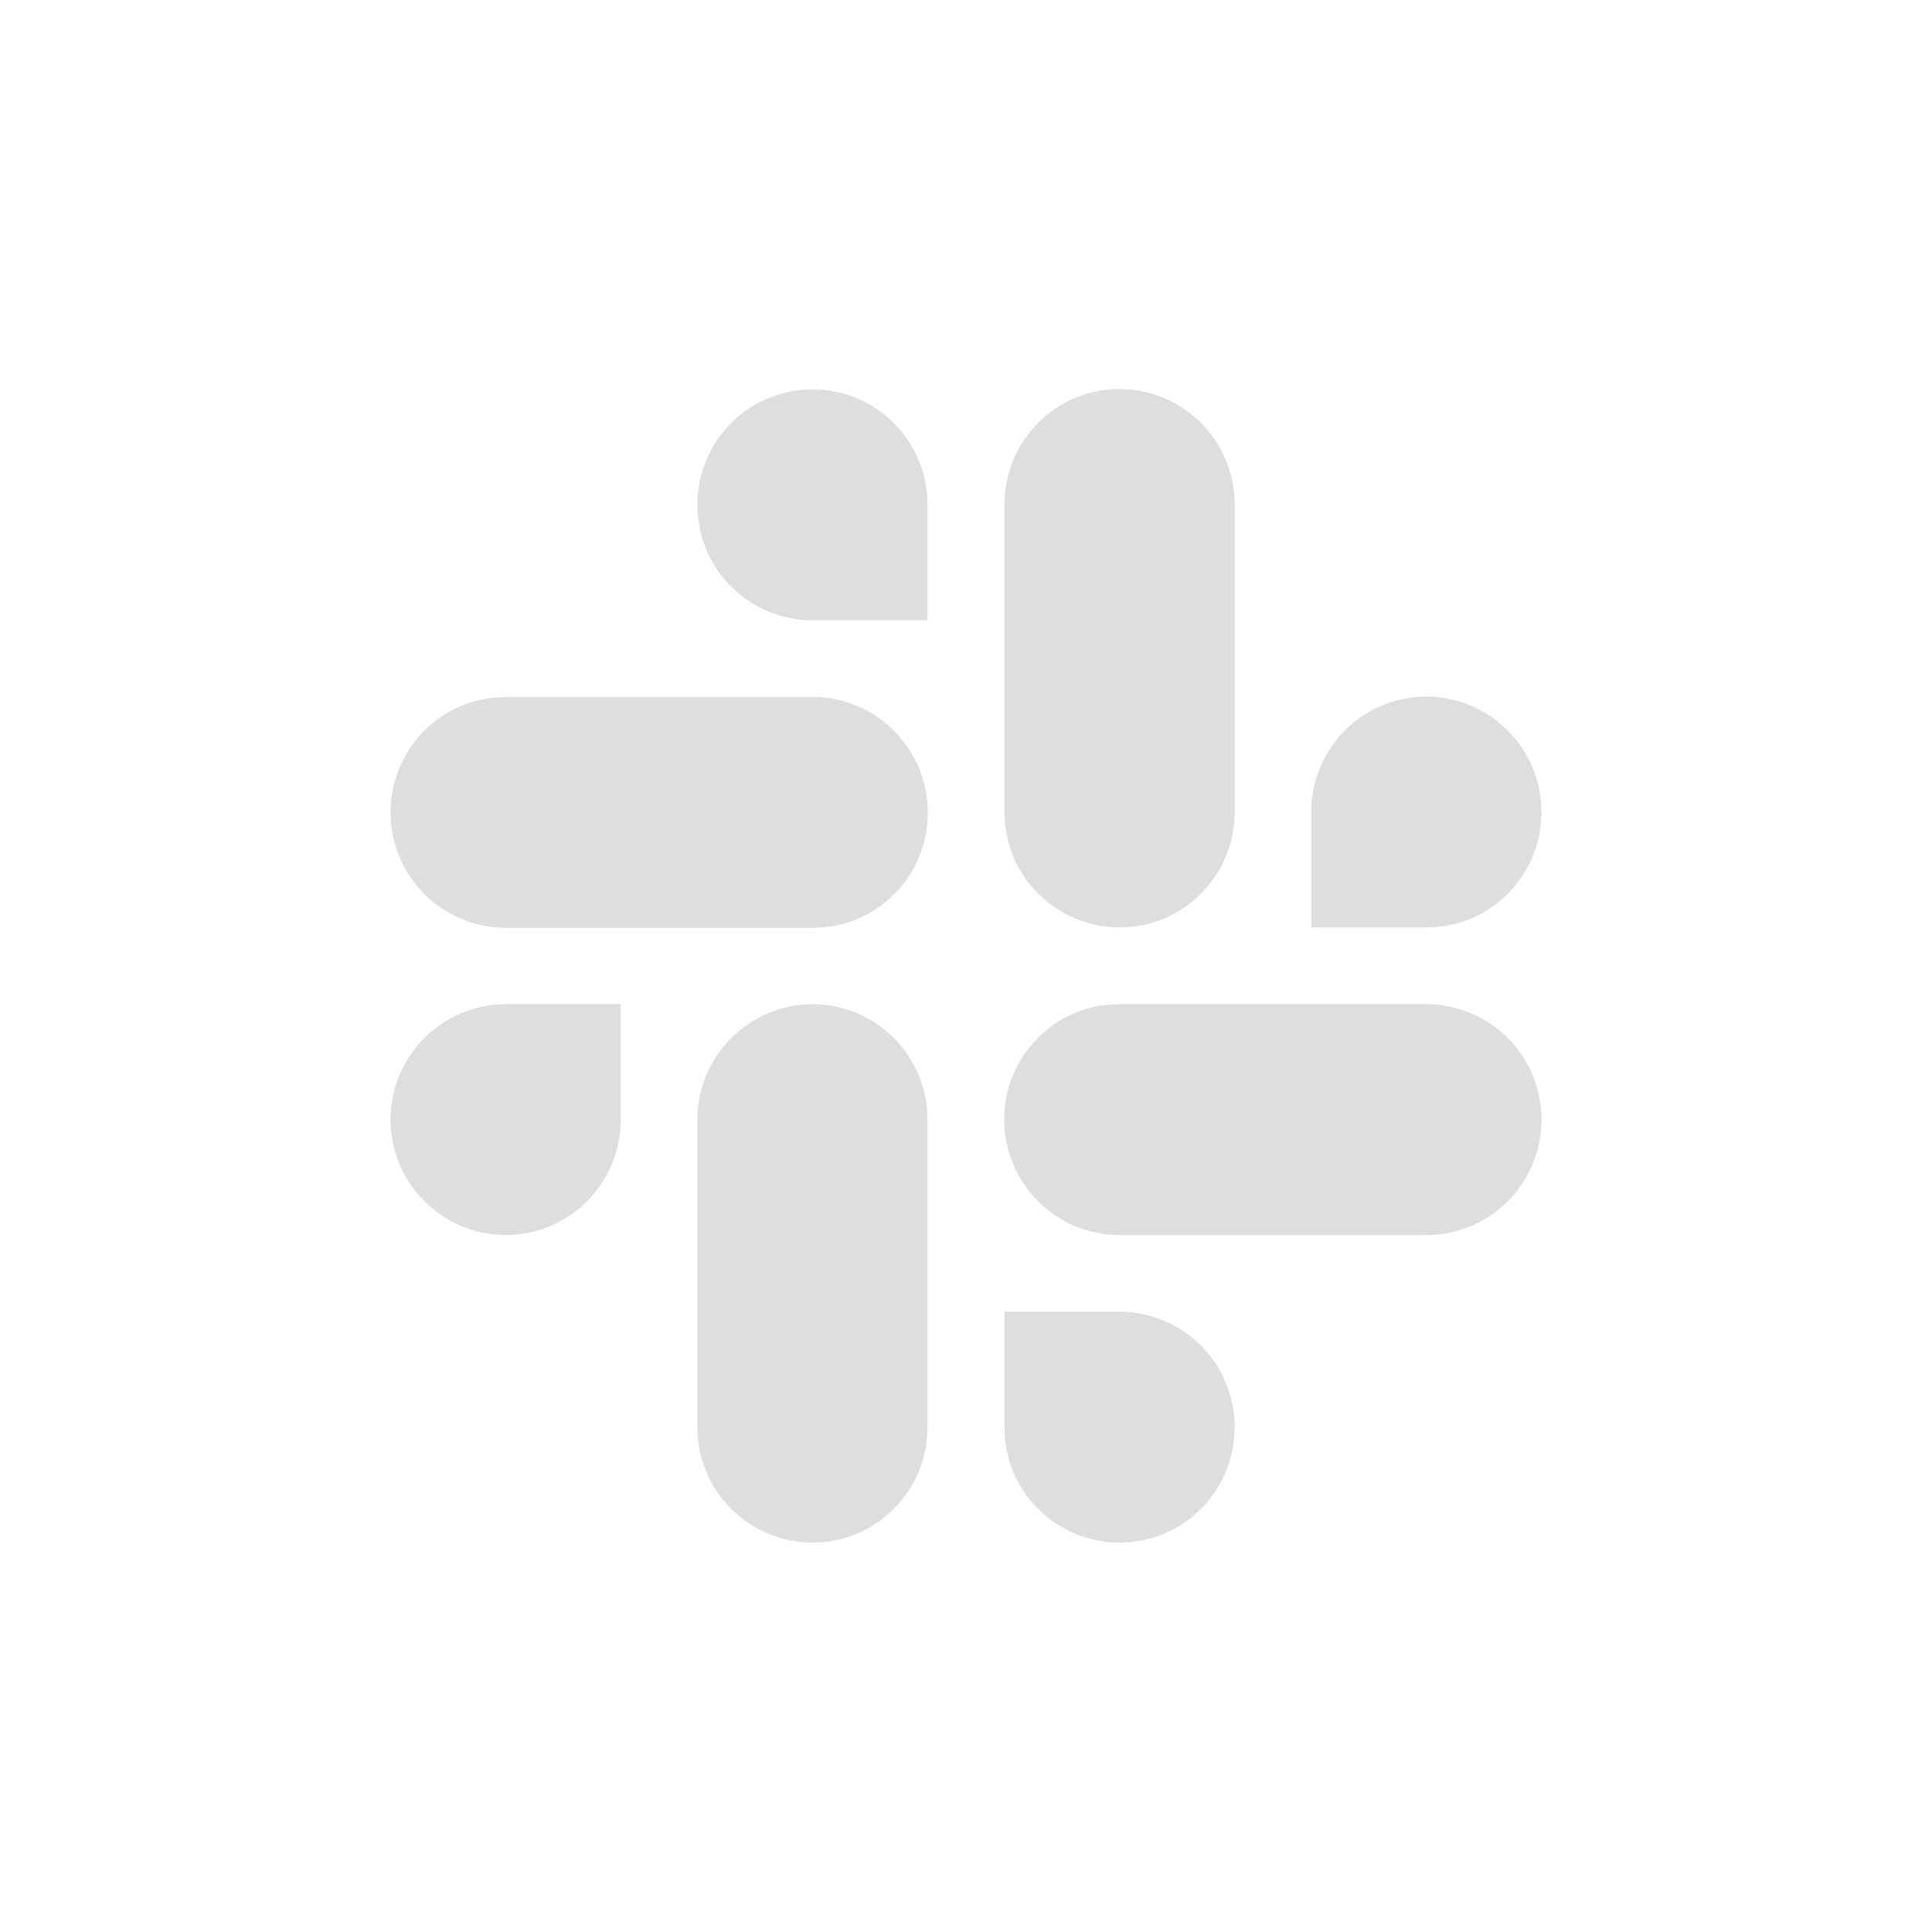 <?xml version="1.0" encoding="utf-8"?>
<!-- Generator: Adobe Illustrator 21.1.0, SVG Export Plug-In . SVG Version: 6.00 Build 0)  -->
<svg version="1.1" id="Slack" xmlns="http://www.w3.org/2000/svg" xmlns:xlink="http://www.w3.org/1999/xlink" x="0px" y="0px"
	 viewBox="0 0 512 512" style="enable-background:new 0 0 512 512;" xml:space="preserve">
<style type="text/css">
	.st0{fill:#DEDEDE;}
</style>
<g>
	<path class="st0" d="M215.3,103.2c-16.9,0-30.5,13.7-30.5,30.6s13.6,30.5,30.5,30.6h30.5v-30.5
		C245.9,116.9,232.2,103.2,215.3,103.2L215.3,103.2 M215.3,184.7H134c-16.9,0-30.5,13.7-30.5,30.6s13.6,30.5,30.5,30.6h81.4
		c16.9,0,30.5-13.7,30.5-30.6C245.8,198.4,232.2,184.7,215.3,184.7L215.3,184.7z"/>
	<path class="st0" d="M408.5,215.2c0-16.9-13.6-30.5-30.5-30.6c-16.9,0-30.5,13.7-30.5,30.6v30.6H378
		C394.9,245.8,408.5,232.1,408.5,215.2z M327.2,215.2v-81.5c0-16.9-13.6-30.5-30.5-30.6c-16.9,0-30.5,13.7-30.5,30.6v81.5
		c0,16.9,13.6,30.5,30.5,30.6C313.5,245.8,327.2,232.1,327.2,215.2z"/>
	<path class="st0" d="M296.7,408.8c16.9,0,30.5-13.7,30.5-30.6s-13.6-30.5-30.5-30.6h-30.5v30.6
		C266.1,395.1,279.8,408.8,296.7,408.8z M296.7,327.3H378c16.9,0,30.5-13.7,30.5-30.6s-13.6-30.5-30.5-30.6h-81.4
		c-16.9,0-30.5,13.7-30.5,30.6C266.2,313.6,279.8,327.3,296.7,327.3L296.7,327.3z"/>
	<path class="st0" d="M103.5,296.7c0,16.9,13.6,30.5,30.5,30.6c16.9,0,30.5-13.7,30.5-30.6v-30.6H134
		C117.1,266.2,103.5,279.9,103.5,296.7z M184.8,296.7v81.5c0,16.9,13.6,30.5,30.5,30.6c16.9,0,30.5-13.7,30.5-30.6v-81.5
		c0-16.9-13.6-30.5-30.5-30.6C198.5,266.2,184.8,279.9,184.8,296.7C184.8,296.7,184.8,296.8,184.8,296.7"/>
</g>
</svg>
